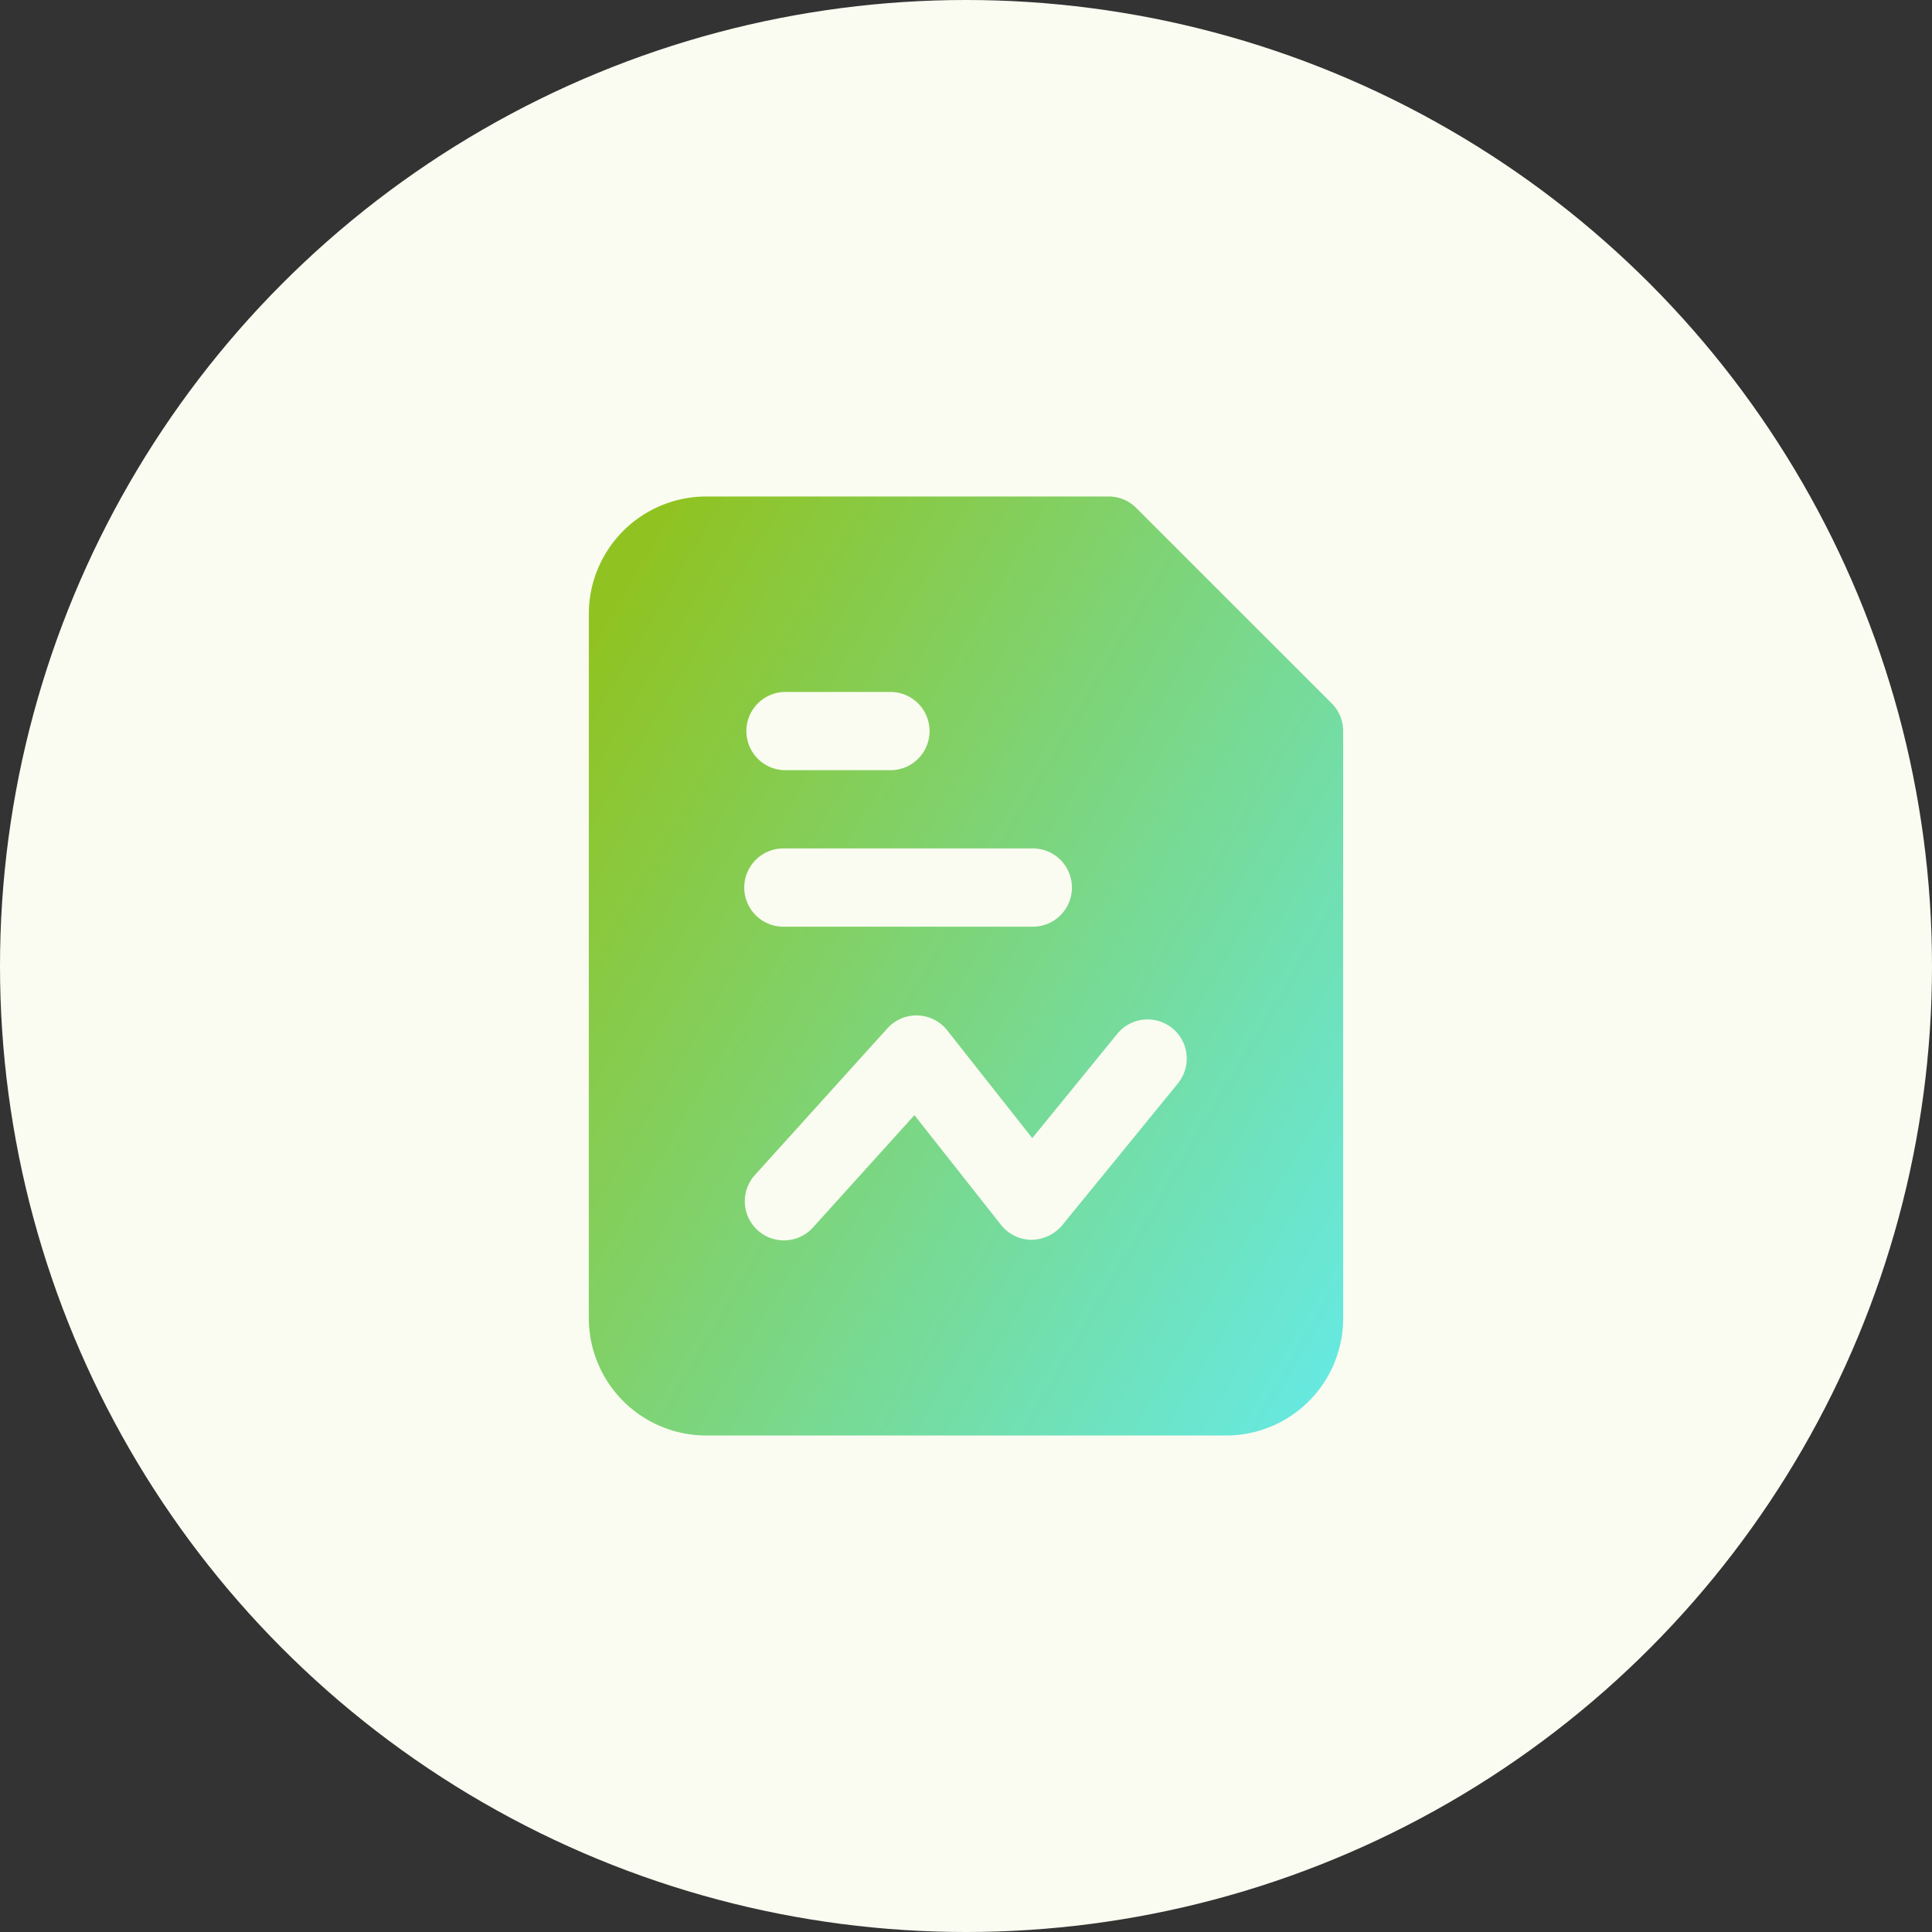 <svg xmlns="http://www.w3.org/2000/svg" xmlns:xlink="http://www.w3.org/1999/xlink" width="66" height="66" viewBox="0 0 66 66">
  <rect x="0" y="0" width="66" height="66" fill="#333333" stroke="none"/>
  <defs>
    <linearGradient id="linear-gradient" x1="1.189" y1="1" x2="0.017" y2="0.14" gradientUnits="objectBoundingBox">
      <stop offset="0" stop-color="#60efff"/>
      <stop offset="1" stop-color="#90c322"/>
    </linearGradient>
  </defs>
  <g id="Group_202356" data-name="Group 202356" transform="translate(-103 -2544)">
    <circle id="Ellipse_212" data-name="Ellipse 212" cx="33" cy="33" r="33" transform="translate(103 2544)" fill="#fafcf1"/>
    <g id="business-analysis" transform="translate(118.755 2558.961)">
      <path id="Path_41857" data-name="Path 41857" d="M29.741,9.07,23.058,2.388A1.323,1.323,0,0,0,22.109,2H8.37A4.013,4.013,0,0,0,4.36,6.01V30.068a4.013,4.013,0,0,0,4.01,4.01H26.119a4,4,0,0,0,4.01-4.01V10.019A1.323,1.323,0,0,0,29.741,9.07Zm-18.7-.393H14.7a1.337,1.337,0,0,1,0,2.673H11.043a1.337,1.337,0,0,1,0-2.673Zm0,5.346h8.449a1.337,1.337,0,1,1,0,2.673H11.043a1.337,1.337,0,1,1,0-2.673ZM24.49,22.043,20.528,26.9a1.4,1.4,0,0,1-1.047.492,1.339,1.339,0,0,1-1.039-.508l-2.959-3.75-3.448,3.818a1.337,1.337,0,1,1-1.984-1.792l4.51-4.992a1.337,1.337,0,0,1,2.041.068l2.907,3.684,2.908-3.569a1.337,1.337,0,0,1,2.073,1.689Z" fill="url(#linear-gradient)"/>
    </g>
  </g>
</svg>
